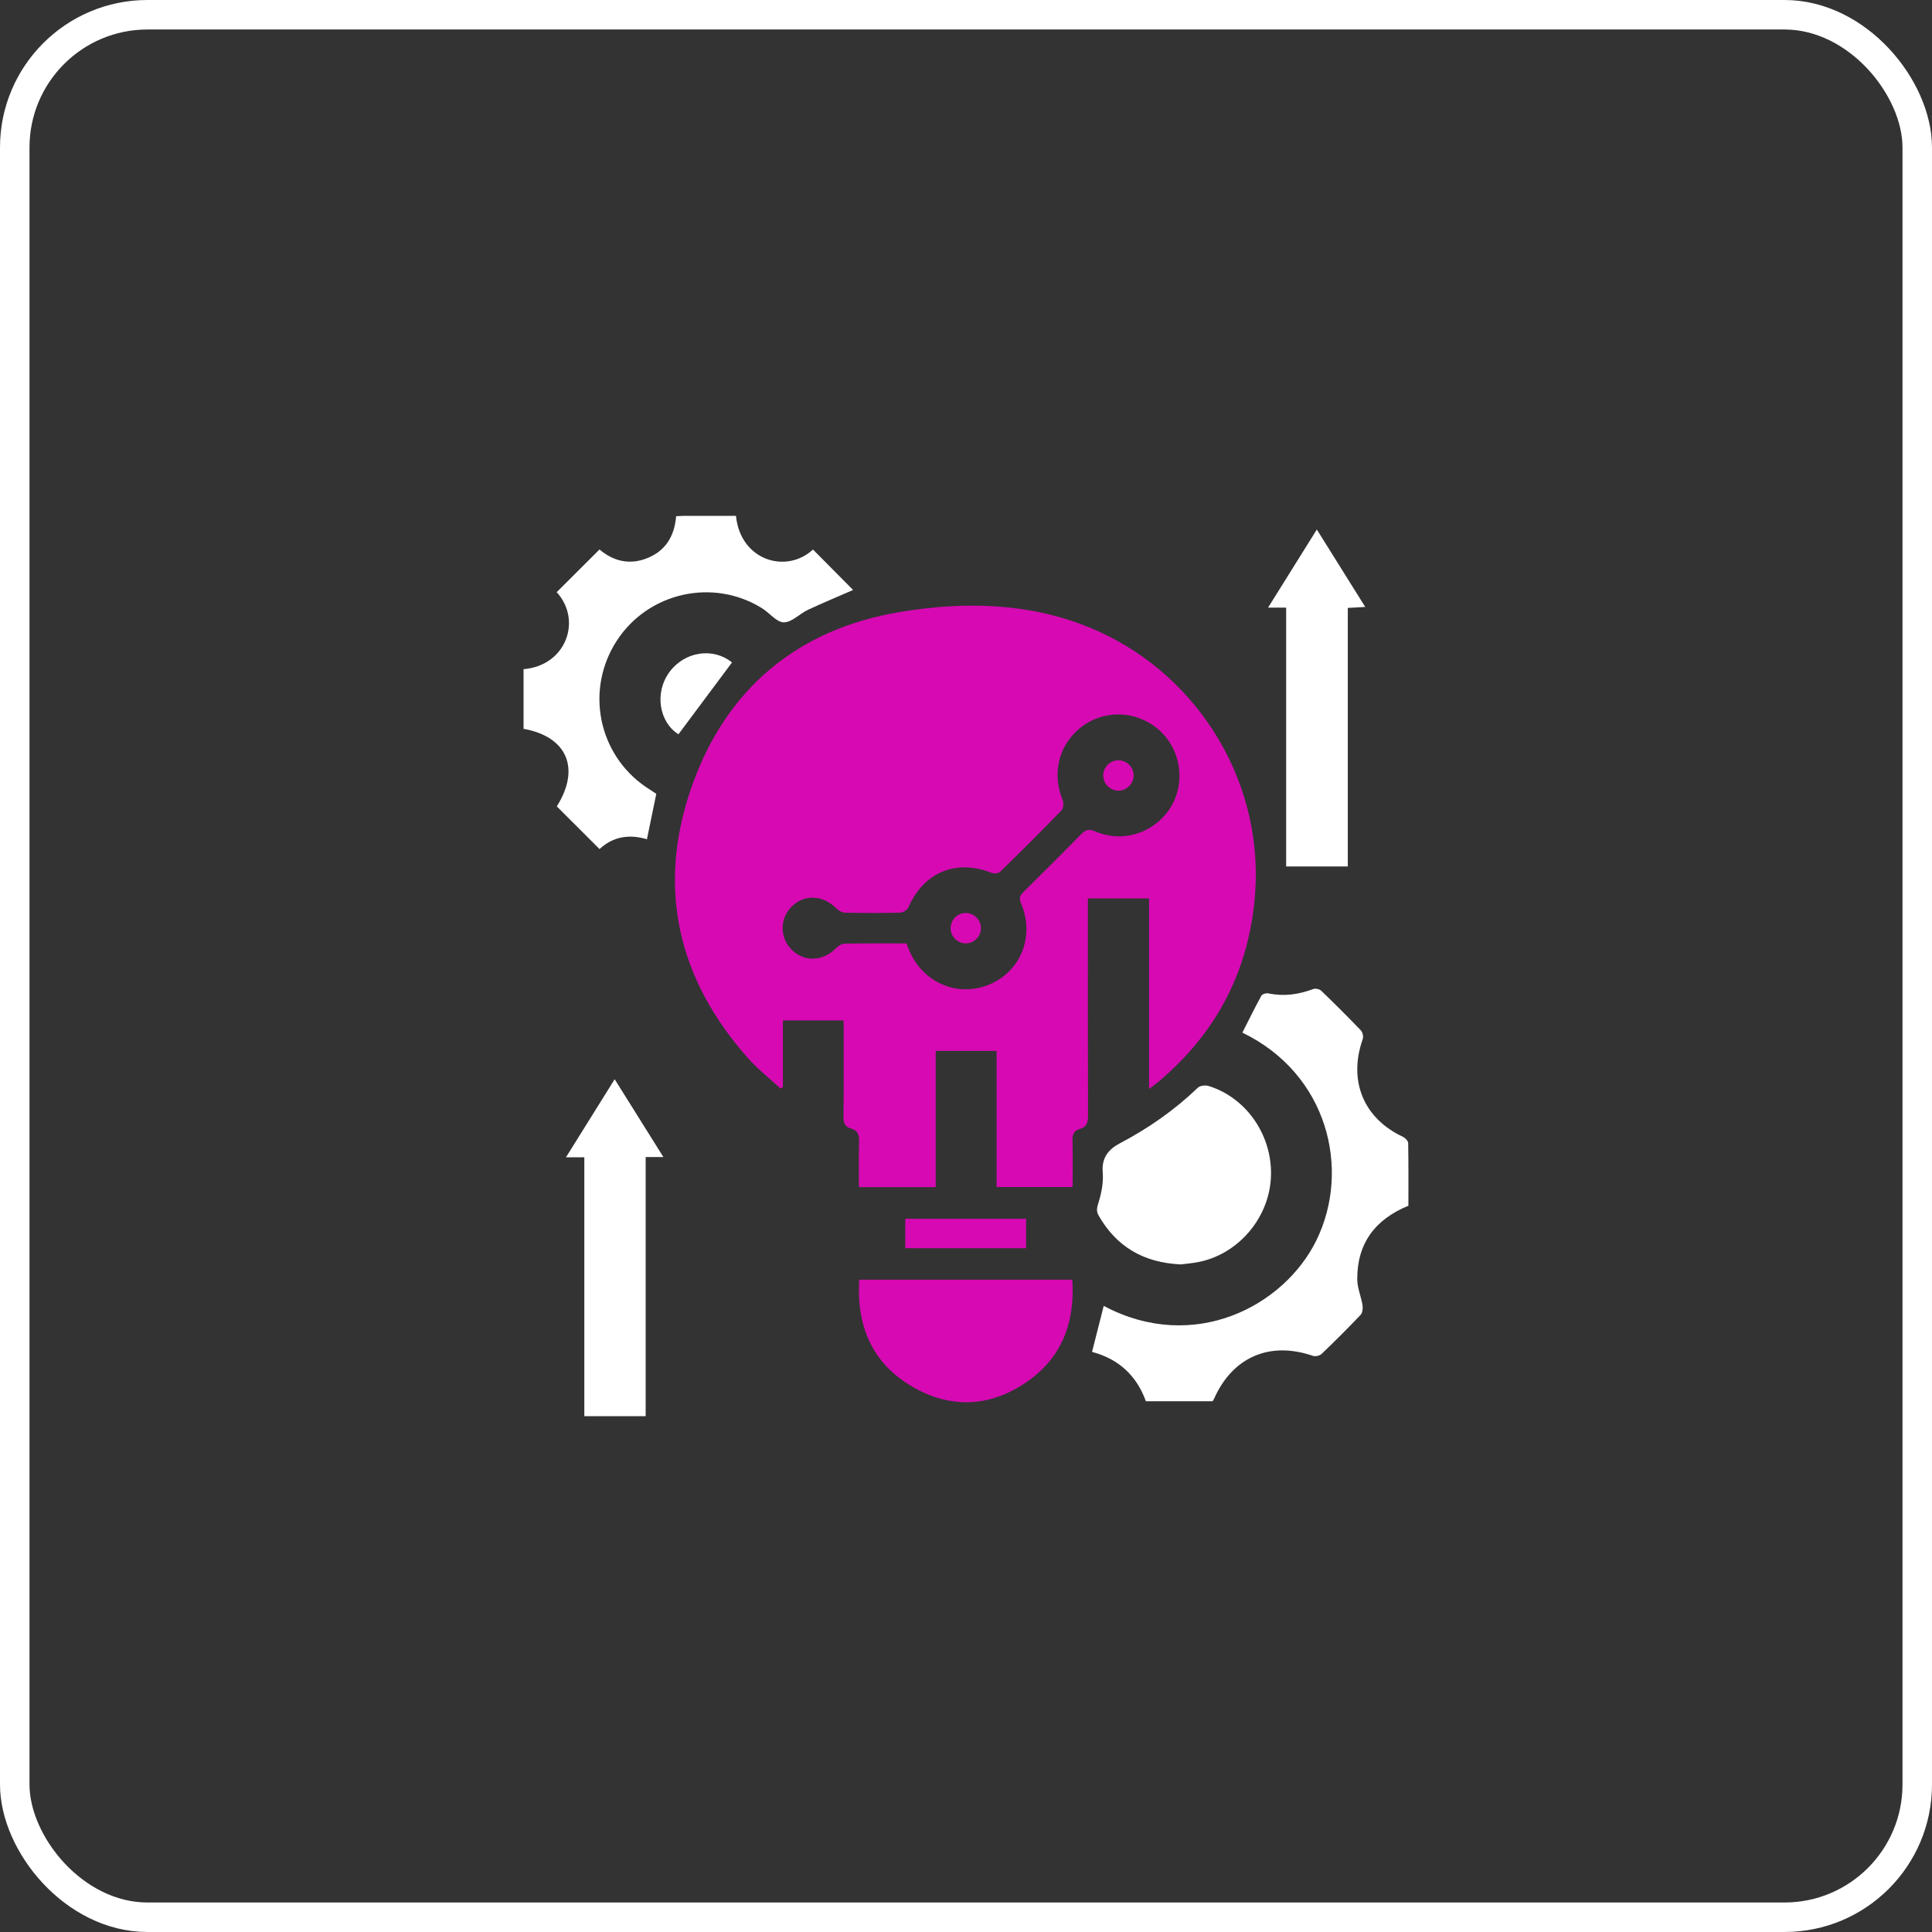 <svg xmlns="http://www.w3.org/2000/svg" width="131" height="131" viewBox="0 0 131 131" fill="none"><rect x="0" y="0" width="131" height="131" fill="#333333" stroke="none"/><rect x="1" y="1" width="129" height="129" rx="9" stroke="white" stroke-width="2"></rect><path d="M77.912 73.839V60.917H73.764V61.584C73.764 66.264 73.757 70.946 73.775 75.626C73.776 76.094 73.694 76.415 73.211 76.553C72.826 76.664 72.707 76.92 72.719 77.328C72.75 78.361 72.729 79.398 72.729 80.485H67.573V71.257H63.446V80.495H58.239C58.239 79.455 58.218 78.427 58.249 77.399C58.263 76.956 58.171 76.647 57.71 76.524C57.287 76.41 57.188 76.13 57.193 75.7C57.218 73.547 57.204 71.392 57.204 69.193H53.084V73.702C53.034 73.74 52.982 73.778 52.932 73.814C52.187 73.125 51.378 72.492 50.708 71.736C45.981 66.406 44.536 60.261 46.835 53.528C49.14 46.773 54.026 42.648 61.076 41.488C65.321 40.79 69.629 40.847 73.751 42.497C80.948 45.38 85.607 52.657 85.115 60.387C84.781 65.616 82.588 69.949 78.569 73.332C78.391 73.483 78.201 73.617 77.91 73.84L77.912 73.839ZM61.464 63.971C61.528 64.135 61.567 64.234 61.607 64.332C62.492 66.587 64.866 67.654 67.042 66.772C69.214 65.893 70.187 63.472 69.228 61.246C69.074 60.888 69.166 60.71 69.403 60.475C70.706 59.188 72.007 57.895 73.287 56.585C73.593 56.272 73.818 56.179 74.272 56.376C76.884 57.503 79.83 55.638 79.968 52.812C80.051 51.088 79.094 49.512 77.535 48.812C75.966 48.105 74.148 48.43 72.93 49.634C71.704 50.844 71.383 52.596 72.047 54.231C72.128 54.432 72.116 54.803 71.984 54.938C70.621 56.348 69.231 57.734 67.826 59.103C67.707 59.219 67.396 59.252 67.23 59.184C64.835 58.23 62.633 59.144 61.597 61.517C61.52 61.69 61.244 61.877 61.056 61.882C59.806 61.914 58.555 61.911 57.306 61.885C57.107 61.882 56.865 61.752 56.72 61.605C55.811 60.677 54.537 60.611 53.676 61.474C52.868 62.283 52.864 63.57 53.668 64.382C54.53 65.255 55.807 65.2 56.711 64.273C56.856 64.125 57.095 63.986 57.292 63.983C58.671 63.959 60.05 63.969 61.465 63.969L61.464 63.971Z" fill="#D709B3"></path><path d="M77.698 95.012C77.058 93.247 75.829 92.138 74.046 91.666C74.316 90.603 74.578 89.575 74.838 88.547C80.969 91.804 87.085 88.545 89.262 84.093C91.612 79.286 90.026 72.812 84.239 70.018C84.664 69.181 85.077 68.338 85.528 67.515C85.588 67.405 85.853 67.323 85.996 67.355C87.047 67.578 88.047 67.436 89.041 67.064C89.191 67.007 89.466 67.063 89.58 67.171C90.496 68.053 91.398 68.951 92.278 69.871C92.399 69.997 92.458 70.296 92.399 70.463C91.405 73.28 92.456 75.835 95.126 77.082C95.283 77.155 95.48 77.362 95.482 77.509C95.509 78.93 95.497 80.352 95.497 81.755C93.232 82.685 92.017 84.313 92.029 86.743C92.032 87.328 92.292 87.911 92.387 88.502C92.419 88.711 92.388 89.013 92.259 89.152C91.398 90.059 90.512 90.942 89.608 91.806C89.482 91.927 89.184 91.991 89.017 91.932C86.098 90.928 83.578 92.012 82.324 94.834C82.298 94.891 82.263 94.944 82.225 95.013H77.698V95.012Z" fill="white"></path><path d="M44.5 53.825C44.288 54.857 44.082 55.859 43.866 56.906C42.632 56.535 41.542 56.742 40.652 57.572C39.679 56.599 38.723 55.645 37.754 54.677C39.366 52.121 38.474 49.954 35.5 49.418V45.374C38.396 45.133 39.482 42.05 37.747 40.152C38.704 39.198 39.66 38.246 40.65 37.258C41.555 38.026 42.661 38.346 43.906 37.838C45.153 37.328 45.732 36.335 45.846 35.002C46.05 34.994 46.24 34.978 46.43 34.978C47.59 34.976 48.75 34.978 49.904 34.978C50.193 37.985 53.293 38.949 55.125 37.261C56.044 38.187 56.96 39.11 57.846 40.004C56.889 40.422 55.823 40.864 54.777 41.353C54.214 41.618 53.687 42.202 53.146 42.198C52.659 42.195 52.187 41.567 51.686 41.253C48.369 39.177 43.977 40.15 41.835 43.423C39.666 46.74 40.539 51.147 43.805 53.369C44.035 53.524 44.269 53.673 44.495 53.822L44.5 53.825Z" fill="white"></path><path d="M80.037 85.733C77.54 85.609 75.7 84.539 74.49 82.414C74.316 82.106 74.381 81.878 74.485 81.541C74.691 80.882 74.827 80.153 74.77 79.472C74.687 78.482 75.192 77.912 75.928 77.525C77.867 76.507 79.637 75.271 81.218 73.754C81.368 73.609 81.735 73.567 81.952 73.636C84.598 74.457 86.368 77.139 86.167 79.97C85.972 82.718 83.857 85.104 81.181 85.588C80.781 85.661 80.373 85.694 80.036 85.737L80.037 85.733Z" fill="white"></path><path d="M58.258 86.772H72.705C72.902 89.668 72.002 92.074 69.588 93.724C67.109 95.42 64.451 95.532 61.856 94.02C59.13 92.432 58.075 89.922 58.258 86.772Z" fill="#D709B3"></path><path d="M87.208 58.747V41.201H85.981C87.106 39.399 88.168 37.698 89.288 35.904C90.403 37.688 91.459 39.376 92.57 41.154C92.148 41.177 91.801 41.196 91.388 41.22V58.75H87.206L87.208 58.747Z" fill="white"></path><path d="M44.984 78.454H43.779V96.023H39.62V78.47H38.376C39.492 76.681 40.546 74.99 41.678 73.177C42.786 74.946 43.849 76.643 44.982 78.456L44.984 78.454Z" fill="white"></path><path d="M61.384 82.638H69.575V84.636H61.384V82.638Z" fill="#D709B3"></path><path d="M49.634 44.918C48.407 46.562 47.206 48.172 46.002 49.788C44.695 48.967 44.367 46.983 45.375 45.592C46.41 44.163 48.347 43.878 49.634 44.918Z" fill="white"></path><path d="M76.865 52.602C76.853 53.161 76.372 53.623 75.814 53.611C75.252 53.599 74.794 53.12 74.806 52.558C74.819 51.995 75.295 51.539 75.857 51.551C76.419 51.563 76.878 52.042 76.865 52.602Z" fill="#D709B3"></path><path d="M65.462 63.966C64.901 63.952 64.443 63.473 64.457 62.913C64.469 62.35 64.947 61.894 65.507 61.906C66.069 61.918 66.527 62.398 66.515 62.958C66.503 63.518 66.021 63.98 65.462 63.966Z" fill="#D709B3"></path></svg>